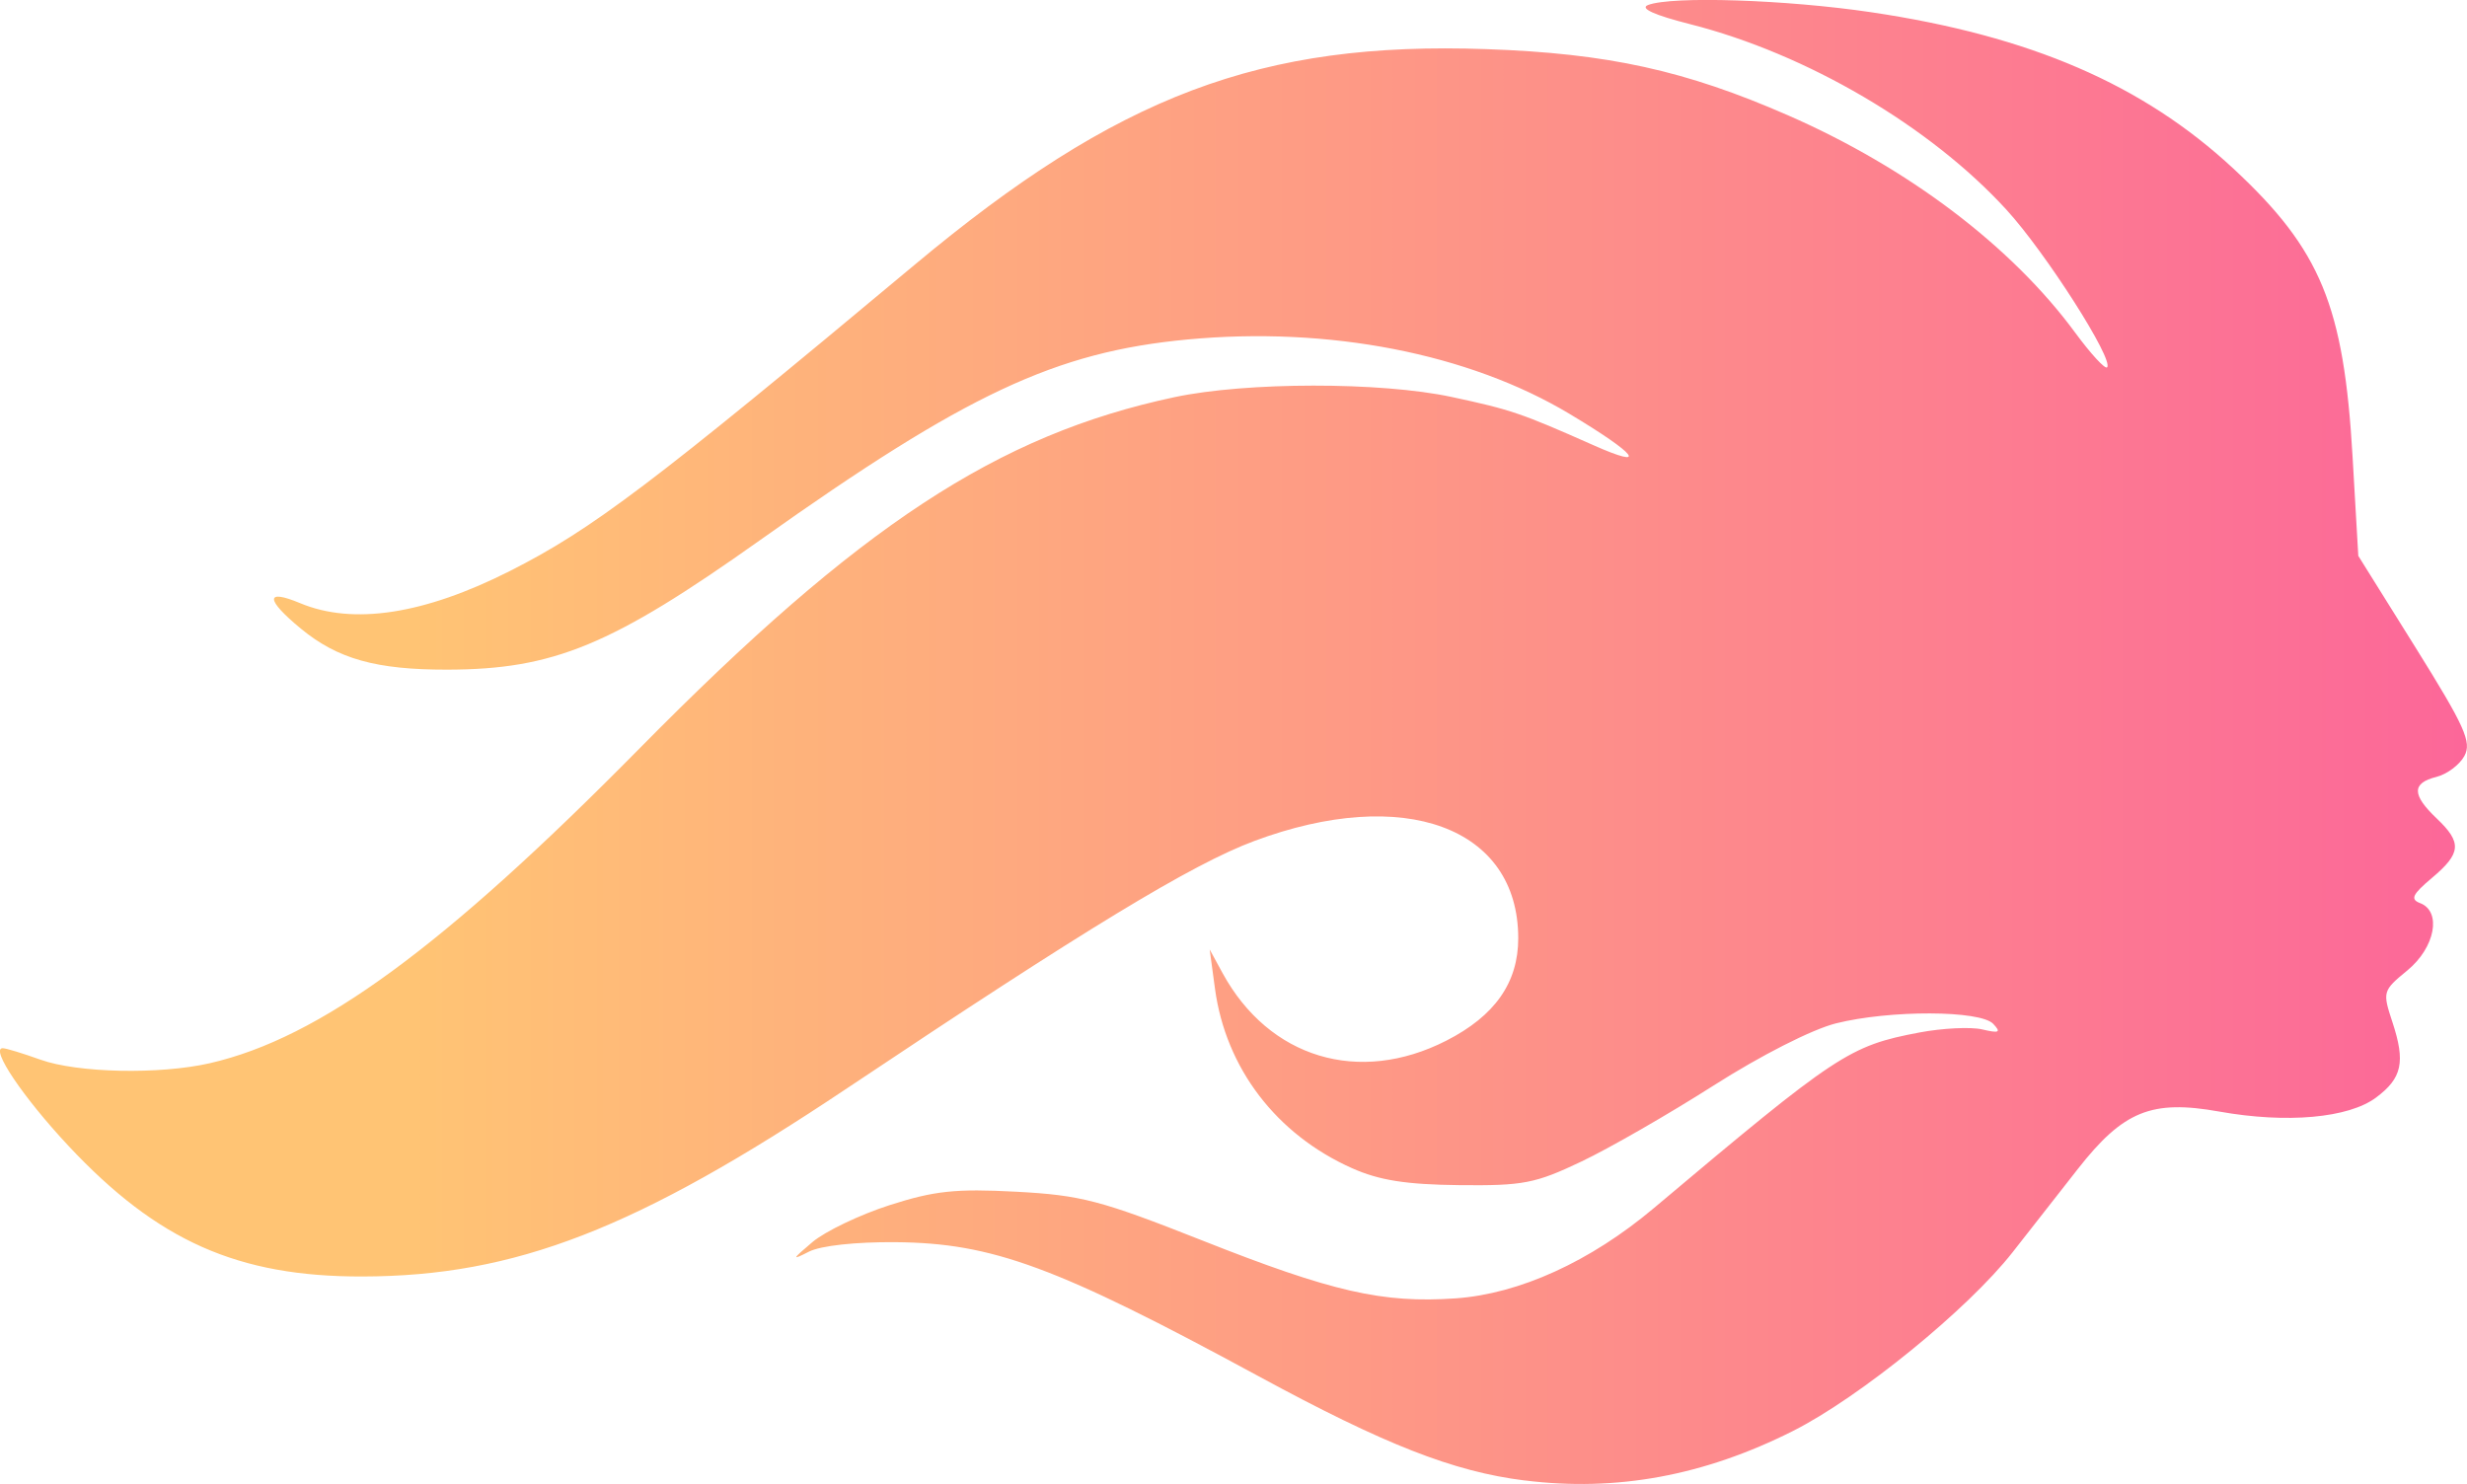 <svg xmlns:inkscape="http://www.inkscape.org/namespaces/inkscape" xmlns:sodipodi="http://sodipodi.sourceforge.net/DTD/sodipodi-0.dtd" xmlns:xlink="http://www.w3.org/1999/xlink" xmlns="http://www.w3.org/2000/svg" xmlns:svg="http://www.w3.org/2000/svg" width="42.421mm" height="25.521mm" viewBox="0 0 42.421 25.521" id="svg1" xml:space="preserve" sodipodi:docname="salon'favicon.svg" inkscape:version="1.4.2 (f4327f4, 2025-05-13)"><defs id="defs1"><linearGradient id="linearGradient1" inkscape:collect="always"><stop style="stop-color:#ffc474;stop-opacity:1;" offset="0.166" id="stop1"></stop><stop style="stop-color:#fc6799;stop-opacity:1;" offset="1" id="stop2"></stop></linearGradient><linearGradient inkscape:collect="always" xlink:href="#linearGradient1" id="linearGradient2" x1="34.666" y1="206.601" x2="117.479" y2="206.601" gradientUnits="userSpaceOnUse" gradientTransform="matrix(0.512,0,0,0.512,5.993,51.88)"></linearGradient></defs><g inkscape:label="Capa 1" inkscape:groupmode="layer" id="layer1" transform="translate(-23.751,-144.952)"><path style="fill:url(#linearGradient2);stroke-width:0.512" d="m 49.968,170.412 c -1.226,-0.153 -2.403,-0.614 -4.581,-1.796 -3.47,-1.882 -4.569,-2.288 -6.235,-2.302 -0.687,-0.006 -1.289,0.06 -1.491,0.163 -0.301,0.154 -0.295,0.136 0.059,-0.164 0.219,-0.185 0.815,-0.471 1.325,-0.635 0.773,-0.248 1.137,-0.287 2.178,-0.232 1.12,0.06 1.452,0.147 3.205,0.84 2.233,0.884 3.1,1.081 4.354,0.994 1.095,-0.077 2.315,-0.632 3.409,-1.553 3.153,-2.654 3.359,-2.79 4.564,-3.019 0.397,-0.075 0.884,-0.099 1.081,-0.053 0.294,0.069 0.328,0.052 0.19,-0.095 -0.222,-0.236 -1.78,-0.241 -2.705,-0.009 -0.41,0.103 -1.29,0.55 -2.101,1.067 -0.767,0.489 -1.792,1.079 -2.276,1.309 -0.793,0.378 -1.002,0.418 -2.101,0.406 -0.915,-0.01 -1.376,-0.083 -1.844,-0.292 -1.301,-0.58 -2.171,-1.72 -2.356,-3.088 l -0.091,-0.673 0.222,0.407 c 0.8,1.462 2.344,1.928 3.848,1.161 0.835,-0.426 1.236,-0.998 1.236,-1.761 0,-1.909 -1.964,-2.633 -4.54,-1.672 -1.072,0.4 -2.902,1.511 -7.001,4.252 -3.627,2.425 -5.706,3.232 -8.336,3.237 -2.14,0.004 -3.522,-0.611 -5.053,-2.247 -0.782,-0.836 -1.352,-1.683 -1.129,-1.679 0.058,10e-4 0.349,0.09 0.647,0.197 0.637,0.229 2.05,0.259 2.914,0.061 1.888,-0.433 4.011,-1.989 7.387,-5.412 3.782,-3.836 6.156,-5.395 9.2,-6.042 1.238,-0.263 3.543,-0.265 4.763,-0.004 1.024,0.219 1.194,0.277 2.436,0.828 0.963,0.428 0.765,0.165 -0.407,-0.537 -1.733,-1.039 -4.139,-1.507 -6.567,-1.279 -2.273,0.214 -3.807,0.934 -7.349,3.449 -2.553,1.813 -3.551,2.226 -5.383,2.229 -1.221,0.002 -1.883,-0.184 -2.515,-0.705 -0.612,-0.504 -0.617,-0.691 -0.012,-0.438 0.911,0.38 2.131,0.193 3.609,-0.555 1.41,-0.713 2.442,-1.494 6.945,-5.255 3.505,-2.928 5.961,-3.855 9.848,-3.718 2.085,0.073 3.418,0.366 5.184,1.139 2.066,0.904 3.846,2.253 4.939,3.741 0.265,0.36 0.51,0.627 0.545,0.592 0.124,-0.124 -1.053,-1.97 -1.729,-2.709 -1.315,-1.439 -3.435,-2.683 -5.439,-3.192 -0.62,-0.157 -0.874,-0.273 -0.725,-0.33 0.409,-0.157 2.373,-0.093 3.835,0.124 2.739,0.407 4.673,1.242 6.232,2.691 1.501,1.396 1.898,2.356 2.048,4.961 l 0.098,1.697 0.987,1.581 c 0.844,1.353 0.966,1.621 0.838,1.859 -0.082,0.153 -0.3,0.316 -0.484,0.362 -0.423,0.106 -0.421,0.307 0.006,0.713 0.439,0.416 0.424,0.599 -0.081,1.024 -0.337,0.283 -0.376,0.367 -0.203,0.433 0.375,0.144 0.258,0.764 -0.218,1.156 -0.427,0.351 -0.431,0.367 -0.258,0.892 0.226,0.686 0.166,0.962 -0.282,1.296 -0.474,0.353 -1.534,0.448 -2.694,0.241 -1.167,-0.209 -1.653,-0.011 -2.437,0.991 -0.3,0.383 -0.802,1.024 -1.117,1.426 -0.77,0.983 -2.632,2.498 -3.779,3.076 -1.53,0.77 -3.033,1.047 -4.613,0.85 z" id="path1"></path></g></svg>